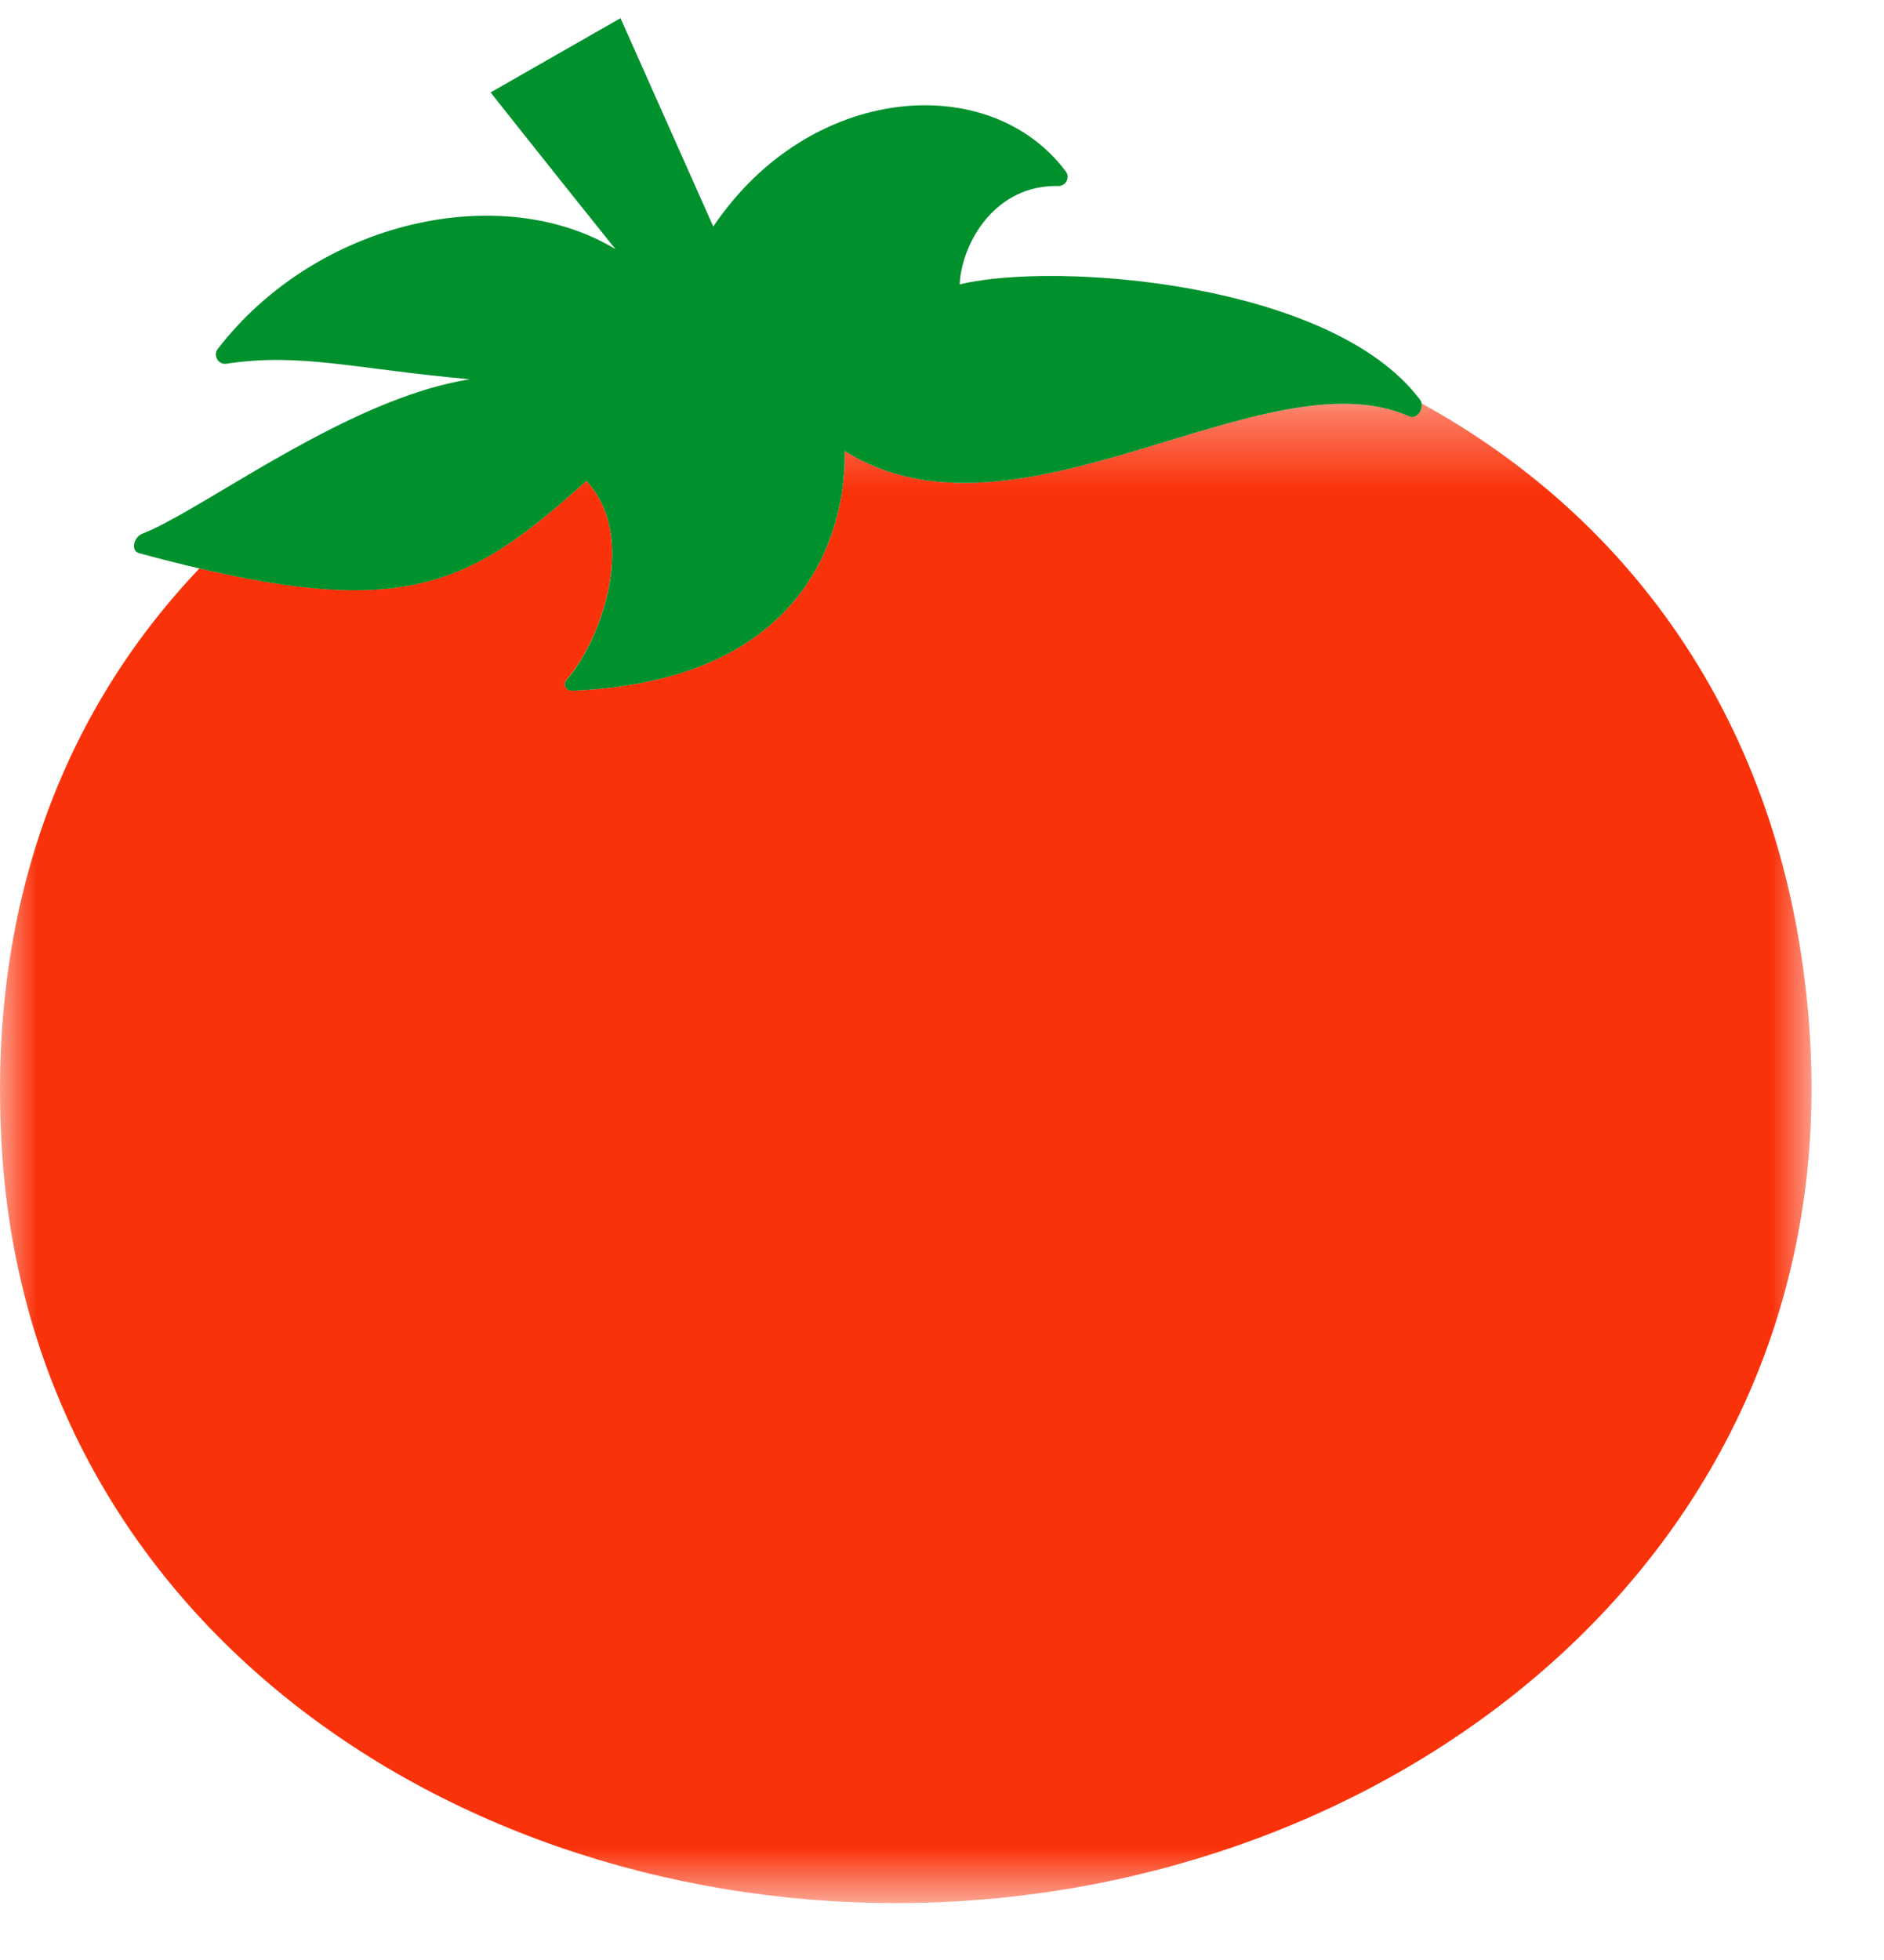 <svg width="25" height="26" viewBox="0 0 25 26" fill="none" xmlns="http://www.w3.org/2000/svg">
<mask id="mask0_148_79" style="mask-type:luminance" maskUnits="userSpaceOnUse" x="0" y="5" width="25" height="21">
<path d="M0 5.351H24.038V25.239H0V5.351Z" fill="white"/>
</mask>
<g mask="url(#mask0_148_79)">
<path d="M24.017 13.748C23.776 9.872 21.815 6.972 18.863 5.351C18.88 5.445 18.796 5.563 18.701 5.522C16.771 4.673 13.495 7.419 11.207 5.981C11.224 6.497 11.124 9.015 7.594 9.161C7.511 9.164 7.465 9.079 7.518 9.018C7.99 8.477 8.466 7.108 7.781 6.378C6.313 7.699 5.461 8.196 2.647 7.54C0.845 9.433 -0.175 12.024 0.025 15.251C0.434 21.84 6.575 25.605 12.76 25.218C18.944 24.83 24.426 20.336 24.017 13.748Z" fill="#FA320A"/>
</g>
<path d="M12.746 3.77C14.017 3.466 17.672 3.741 18.843 5.302C18.913 5.395 18.814 5.572 18.701 5.523C16.771 4.674 13.495 7.42 11.207 5.982C11.224 6.498 11.124 9.016 7.594 9.162C7.511 9.166 7.465 9.08 7.518 9.02C7.99 8.479 8.466 7.109 7.781 6.379C6.182 7.818 5.316 8.281 1.846 7.338C1.732 7.308 1.771 7.124 1.892 7.078C2.548 6.826 4.033 5.723 5.439 5.237C5.706 5.144 5.973 5.073 6.234 5.031C4.686 4.892 3.988 4.676 3.004 4.825C2.896 4.841 2.823 4.715 2.89 4.628C4.216 2.912 6.659 2.393 8.167 3.305C7.238 2.148 6.51 1.226 6.51 1.226L8.234 0.241C8.234 0.241 8.947 1.841 9.465 3.005C10.748 1.101 13.135 0.925 14.144 2.276C14.204 2.356 14.141 2.471 14.041 2.468C13.22 2.448 12.768 3.198 12.734 3.769L12.746 3.77Z" fill="#00912D"/>
</svg>
